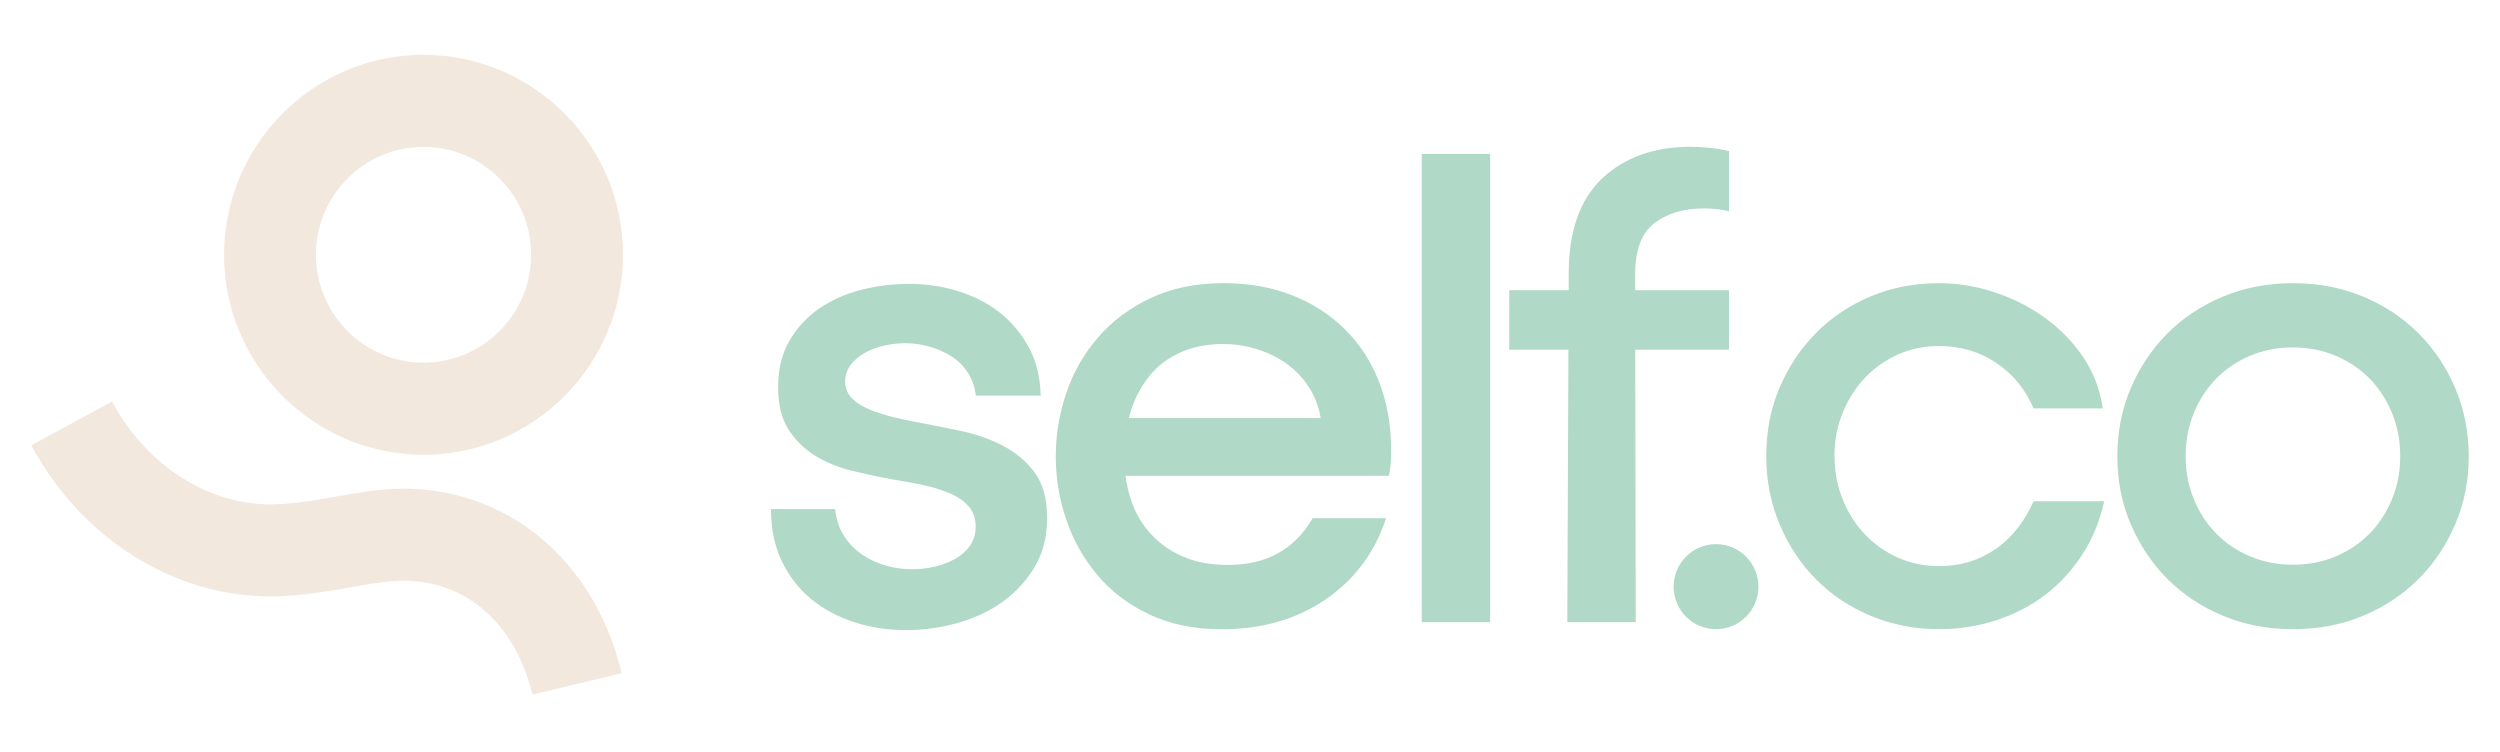 <svg width="133" height="40" viewBox="0 0 133 40" fill="none" xmlns="http://www.w3.org/2000/svg">
<path d="M22.532 24.192C28.386 24.192 33.143 19.416 33.143 13.554C33.143 7.691 28.38 2.916 22.532 2.916C16.684 2.916 11.921 7.691 11.921 13.554C11.921 19.416 16.684 24.192 22.532 24.192ZM22.532 7.814C25.691 7.814 28.257 10.392 28.257 13.554C28.257 16.716 25.686 19.293 22.532 19.293C19.378 19.293 16.807 16.716 16.807 13.554C16.807 10.392 19.378 7.814 22.532 7.814Z" fill="#F2E8DE"/>
<path d="M19.565 26.147C18.908 26.233 18.271 26.345 17.657 26.452C16.812 26.602 16.016 26.742 15.246 26.795H15.182C11.552 27.154 7.938 25.022 5.96 21.361L1.663 23.692C4.571 29.078 10.05 32.203 15.625 31.672C16.63 31.597 17.582 31.431 18.501 31.27C19.095 31.163 19.656 31.067 20.207 30.997L20.276 30.986C24.157 30.386 27.316 32.728 28.321 36.951L33.074 35.815C31.486 29.148 25.937 25.172 19.565 26.142V26.147Z" fill="#F2E8DE"/>
<path d="M53.301 23.681C52.601 23.333 51.826 23.065 50.971 22.894C50.121 22.717 49.292 22.556 48.49 22.406C47.865 22.283 47.325 22.149 46.876 22.009C46.427 21.87 46.058 21.715 45.769 21.538C45.481 21.361 45.272 21.173 45.149 20.975C45.026 20.777 44.962 20.546 44.962 20.294C44.962 19.968 45.058 19.678 45.245 19.426C45.433 19.174 45.678 18.96 45.978 18.789C46.277 18.612 46.625 18.483 47.01 18.392C47.4 18.306 47.779 18.258 48.154 18.258C48.603 18.258 49.041 18.322 49.469 18.446C49.896 18.569 50.281 18.746 50.634 18.971C50.987 19.196 51.27 19.485 51.5 19.839C51.724 20.193 51.863 20.595 51.911 21.045H55.365C55.338 20.043 55.119 19.169 54.707 18.43C54.296 17.69 53.767 17.074 53.13 16.586C52.494 16.098 51.762 15.729 50.933 15.477C50.105 15.225 49.244 15.102 48.341 15.102C47.491 15.102 46.646 15.209 45.807 15.423C44.968 15.637 44.224 15.97 43.572 16.42C42.92 16.87 42.396 17.444 41.995 18.135C41.594 18.826 41.397 19.646 41.397 20.6C41.397 21.554 41.584 22.283 41.958 22.861C42.332 23.44 42.808 23.901 43.385 24.255C43.962 24.608 44.609 24.871 45.336 25.048C46.063 25.225 46.764 25.375 47.437 25.498C48.089 25.6 48.688 25.712 49.239 25.836C49.789 25.959 50.265 26.12 50.666 26.307C51.067 26.495 51.372 26.731 51.585 27.004C51.799 27.283 51.906 27.62 51.906 28.022C51.906 28.397 51.81 28.724 51.623 29.003C51.436 29.282 51.184 29.512 50.869 29.7C50.554 29.887 50.19 30.032 49.779 30.134C49.367 30.235 48.945 30.284 48.522 30.284C48.02 30.284 47.539 30.214 47.079 30.075C46.614 29.935 46.197 29.737 45.823 29.475C45.449 29.212 45.133 28.88 44.882 28.478C44.631 28.076 44.481 27.61 44.433 27.084H41.017C41.017 28.14 41.209 29.067 41.6 29.871C41.99 30.675 42.514 31.345 43.177 31.886C43.84 32.427 44.604 32.835 45.47 33.108C46.336 33.387 47.239 33.521 48.191 33.521C49.142 33.521 50.03 33.397 50.933 33.145C51.837 32.894 52.633 32.519 53.339 32.015C54.039 31.511 54.611 30.889 55.049 30.15C55.488 29.41 55.707 28.547 55.707 27.572C55.707 26.543 55.482 25.729 55.033 25.123C54.584 24.523 54.007 24.046 53.307 23.692L53.301 23.681Z" fill="#B0D9C7"/>
<path d="M71.542 17.508C70.75 16.731 69.815 16.125 68.724 15.702C67.634 15.274 66.426 15.065 65.1 15.065C63.625 15.065 62.326 15.327 61.214 15.858C60.102 16.383 59.166 17.079 58.418 17.948C57.664 18.816 57.103 19.797 56.729 20.901C56.355 22.004 56.167 23.135 56.167 24.287C56.167 25.44 56.355 26.565 56.729 27.658C57.103 28.752 57.654 29.727 58.381 30.595C59.108 31.463 60.027 32.16 61.139 32.685C62.251 33.21 63.534 33.478 64.988 33.478C67.115 33.478 68.954 32.953 70.51 31.897C72.06 30.841 73.14 29.4 73.739 27.567H69.831C69.355 28.398 68.74 29.014 67.992 29.432C67.244 29.85 66.351 30.054 65.325 30.054C64.421 30.054 63.635 29.909 62.956 29.62C62.283 29.33 61.706 28.928 61.23 28.414C60.754 27.899 60.396 27.283 60.161 26.57C60.027 26.174 59.936 25.75 59.877 25.311H73.888C73.936 25.113 73.969 24.898 73.984 24.673C74.001 24.448 74.006 24.196 74.006 23.918C74.006 22.615 73.792 21.415 73.37 20.322C72.948 19.228 72.338 18.296 71.547 17.519L71.542 17.508ZM61.139 20.011C61.577 19.47 62.128 19.052 62.791 18.752C63.454 18.451 64.223 18.301 65.1 18.301C65.699 18.301 66.303 18.398 66.901 18.585C67.5 18.773 68.046 19.052 68.537 19.416C69.024 19.78 69.425 20.231 69.74 20.772C69.997 21.211 70.168 21.704 70.264 22.24H60.054C60.081 22.128 60.113 22.015 60.145 21.903C60.369 21.19 60.701 20.563 61.139 20.022V20.011Z" fill="#B0D9C7"/>
<path d="M79.277 8.189H75.636V33.098H79.277V8.189Z" fill="#B0D9C7"/>
<path d="M91.982 18.602V15.44H86.99V14.593C86.99 13.312 87.326 12.407 88 11.882C88.674 11.356 89.566 11.088 90.667 11.088C90.865 11.088 91.084 11.099 91.325 11.126C91.56 11.153 91.779 11.19 91.982 11.238V8.039C91.683 7.964 91.352 7.905 90.988 7.868C90.625 7.83 90.282 7.809 89.956 7.809C88.005 7.809 86.434 8.366 85.242 9.486C84.055 10.606 83.456 12.289 83.456 14.55V15.44H80.291V18.602H83.44L83.381 33.098H87.022L86.995 18.602H91.982Z" fill="#B0D9C7"/>
<path d="M106.175 29.196C105.309 29.813 104.304 30.118 103.15 30.118C102.375 30.118 101.648 29.968 100.974 29.668C100.3 29.368 99.707 28.95 99.21 28.425C98.707 27.899 98.317 27.278 98.028 26.56C97.74 25.841 97.596 25.07 97.596 24.244C97.596 23.419 97.74 22.68 98.028 21.967C98.317 21.254 98.713 20.633 99.21 20.102C99.712 19.577 100.3 19.159 100.974 18.859C101.648 18.559 102.375 18.409 103.15 18.409C104.299 18.409 105.32 18.709 106.213 19.314C107.1 19.914 107.758 20.718 108.185 21.726H111.868C111.719 20.697 111.361 19.775 110.799 18.96C110.238 18.146 109.548 17.449 108.736 16.87C107.923 16.292 107.031 15.847 106.068 15.536C105.106 15.22 104.133 15.065 103.16 15.065C101.856 15.065 100.648 15.295 99.536 15.761C98.419 16.227 97.451 16.87 96.628 17.701C95.805 18.532 95.153 19.502 94.677 20.616C94.201 21.731 93.966 22.942 93.966 24.25C93.966 25.558 94.201 26.774 94.677 27.899C95.153 29.03 95.805 30.006 96.628 30.836C97.451 31.667 98.429 32.31 99.557 32.776C100.685 33.242 101.888 33.473 103.16 33.473C104.235 33.473 105.261 33.307 106.239 32.985C107.218 32.658 108.084 32.203 108.848 31.613C109.613 31.024 110.265 30.306 110.799 29.47C111.339 28.628 111.719 27.696 111.943 26.667H108.185C107.709 27.744 107.041 28.596 106.175 29.207V29.196Z" fill="#B0D9C7"/>
<path d="M130.621 20.654C130.146 19.539 129.493 18.564 128.67 17.739C127.847 16.913 126.863 16.259 125.725 15.783C124.586 15.306 123.341 15.065 121.988 15.065C120.636 15.065 119.39 15.306 118.251 15.783C117.113 16.259 116.129 16.913 115.306 17.739C114.483 18.564 113.831 19.539 113.355 20.654C112.879 21.774 112.644 22.98 112.644 24.287C112.644 25.595 112.879 26.769 113.355 27.883C113.831 28.998 114.483 29.973 115.306 30.799C116.129 31.624 117.113 32.278 118.251 32.755C119.39 33.232 120.636 33.473 121.988 33.473C123.341 33.473 124.586 33.232 125.725 32.755C126.863 32.278 127.847 31.624 128.67 30.799C129.493 29.973 130.146 28.998 130.621 27.883C131.097 26.769 131.338 25.568 131.338 24.287C131.338 23.007 131.097 21.774 130.621 20.654ZM127.259 26.544C126.97 27.246 126.575 27.857 126.078 28.371C125.575 28.886 124.976 29.293 124.276 29.593C123.576 29.893 122.811 30.043 121.983 30.043C121.154 30.043 120.39 29.893 119.689 29.593C118.989 29.293 118.385 28.886 117.888 28.371C117.386 27.857 116.995 27.246 116.707 26.544C116.418 25.841 116.274 25.086 116.274 24.282C116.274 23.478 116.418 22.69 116.707 21.983C116.995 21.281 117.391 20.67 117.888 20.156C118.39 19.641 118.989 19.234 119.689 18.934C120.39 18.634 121.154 18.483 121.983 18.483C122.811 18.483 123.57 18.634 124.276 18.934C124.976 19.234 125.575 19.641 126.078 20.156C126.58 20.67 126.97 21.281 127.259 21.983C127.548 22.685 127.692 23.451 127.692 24.282C127.692 25.113 127.548 25.836 127.259 26.544Z" fill="#B0D9C7"/>
<path d="M91.293 33.472C92.539 33.472 93.549 32.46 93.549 31.211C93.549 29.962 92.539 28.949 91.293 28.949C90.047 28.949 89.037 29.962 89.037 31.211C89.037 32.46 90.047 33.472 91.293 33.472Z" fill="#B0D9C7"/>
</svg>
